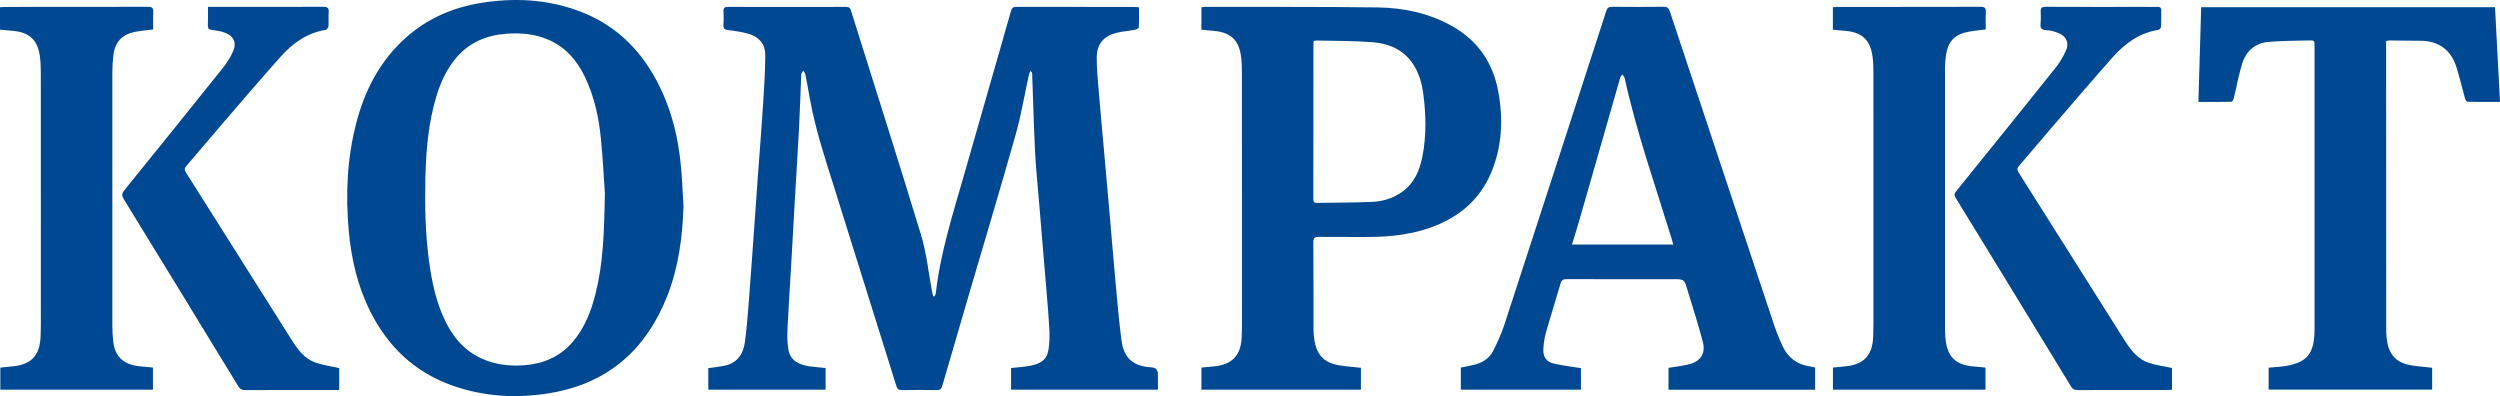 <svg viewBox="0 0 1353.95 214.53" xmlns="http://www.w3.org/2000/svg"><g fill="#004892"><path d="m547.58 211.02v-11.71c2.88-.3 5.76-.49 8.61-.92 5.12-.78 10.25-2.21 11.44-8.01.9-4.4.87-9.1.59-13.62-.71-11.46-1.8-22.9-2.74-34.35-.93-11.28-1.89-22.56-2.82-33.84-.74-8.96-1.67-17.91-2.11-26.88-.69-13.88-1.04-27.79-1.55-41.68-.02-.47-.16-.93-.88-1.6-.3.68-.72 1.33-.87 2.04-2.38 10.79-4.17 21.75-7.17 32.36-8.24 29.19-16.98 58.23-25.52 87.33-4.77 16.27-9.54 32.53-14.24 48.82-.49 1.71-1.2 2.35-3.06 2.31-6.25-.13-12.5-.13-18.75 0-1.85.04-2.55-.61-3.08-2.29-11.14-35.7-22.31-71.38-33.52-107.06-4.98-15.86-10.26-31.63-13.22-48.04-.83-4.58-1.65-9.16-2.56-13.72-.14-.68-.75-1.27-1.14-1.89-.37.71-1.03 1.4-1.06 2.12-.43 9.57-.68 19.15-1.17 28.71-.68 13.14-1.55 26.27-2.31 39.4-.74 12.89-1.44 25.78-2.18 38.67-.59 10.23-1.31 20.45-1.77 30.68-.17 3.8-.17 7.7.47 11.43 1.06 6.15 5.86 8.27 11.38 9.1 2.86.43 5.77.62 8.77.93v11.73h-63.51v-11.66c2.86-.41 5.66-.69 8.42-1.23 6.9-1.34 10.44-6 11.35-12.59.97-7 1.51-14.06 2.07-21.11 1.01-12.78 1.9-25.57 2.82-38.36.75-10.38 1.46-20.76 2.21-31.14.92-12.7 1.95-25.4 2.77-38.11.58-9.04 1.17-18.1 1.21-27.15.02-5.73-3.35-9.74-8.89-11.33-3.65-1.05-7.46-1.62-11.24-2.07-1.91-.23-2.62-.79-2.51-2.72.14-2.41.17-4.84 0-7.24-.16-2.2.78-2.62 2.75-2.61 13.17.07 26.33.03 39.5.03 8 0 16 .02 24-.02 1.41 0 2.25.28 2.73 1.8 12.68 40.53 25.64 80.97 37.98 121.6 3.05 10.03 4.08 20.67 6.05 31.03.15.79.43 1.55.65 2.33.22 0 .44 0 .67-.01.23-.56.59-1.1.66-1.67 2.51-22.11 9.32-43.18 15.4-64.43 8.42-29.4 16.87-58.79 25.26-88.19.46-1.63.99-2.5 2.95-2.49 21.33.07 42.67.05 64 .06.72 0 1.45.13 2.42.22 0 3.71.09 7.27-.1 10.82-.03.5-1.32 1.19-2.11 1.34-3.34.63-6.79.82-10.06 1.67-7.09 1.85-10.59 6.14-10.61 13.52-.02 5.89.57 11.8 1.06 17.69.87 10.53 1.86 21.06 2.8 31.59 1.13 12.68 2.26 25.37 3.37 38.05.9 10.28 1.7 20.57 2.66 30.85 1.09 11.68 2.02 23.38 3.55 35.01 1.26 9.58 6.52 13.91 16.16 14.42q3.53.19 3.54 3.71v8.4h-79.5zm-177.41-99.76c-.51 16.95-2.65 33.56-8.94 49.39-11.37 28.63-31.75 46.7-62.47 52.08-18.25 3.2-36.33 2.26-53.92-3.98-20.25-7.19-34.68-20.97-44.25-39.98-6.93-13.77-10.33-28.52-11.72-43.81-1.79-19.73-.89-39.25 4.12-58.47 4.39-16.81 11.94-31.9 24.65-44.08 12.05-11.56 26.57-18.2 42.88-20.83 17.85-2.88 35.5-2.02 52.65 4.26 17.6 6.44 30.88 18.03 40.35 34.1 9.21 15.64 13.7 32.72 15.32 50.65.62 6.88.89 13.78 1.32 20.68zm-42.61-6.88c-.45-6.46-1-17.85-2.11-29.19-1.16-11.79-3.66-23.32-8.93-34.06-4.31-8.78-10.49-15.76-19.67-19.69-7.29-3.12-14.98-3.75-22.76-3.15-10.69.82-19.97 4.7-27.08 13.08-5.16 6.09-8.36 13.17-10.65 20.7-4.31 14.21-5.59 28.87-5.97 43.62-.39 15.24-.08 30.47 1.95 45.61 1.54 11.5 3.9 22.79 9.15 33.25 4.28 8.54 10.29 15.48 19.2 19.56 7.39 3.38 15.19 4.29 23.16 3.7 10.24-.76 19.18-4.45 26.09-12.39 6.63-7.62 10.15-16.69 12.57-26.29 4.12-16.35 4.72-33.05 5.07-54.73zm409.47 94.8v11.86h-86.36v-11.96c2.27-.22 4.48-.45 6.7-.65 9.89-.91 14.64-5.83 15.1-15.79.15-3.33.15-6.66.15-9.99 0-44.15.02-88.31-.02-132.46 0-3.4-.05-6.85-.56-10.2-1.3-8.47-5.71-12.41-14.33-13.24-2.31-.22-4.61-.43-7.05-.66v-12.14c.77-.08 1.49-.22 2.2-.22 31.07.05 62.15-.13 93.22.29 14.07.19 27.77 3.06 40.26 10.07 13.95 7.83 22.18 19.81 25.08 35.43 2.8 15.11 2.11 29.99-3.99 44.31-5.49 12.88-15.01 21.79-27.68 27.42-12.81 5.69-26.38 7.15-40.22 7.09-8.41-.04-16.83.05-25.24-.05-2.17-.03-3.03.44-3.01 2.87.12 15.58.04 31.16.1 46.74 0 2.4.2 4.84.64 7.2 1.43 7.61 5.53 11.53 13.33 12.76 3.77.59 7.59.87 11.7 1.33zm-25.5-176.96c-.08.34-.19.58-.19.82-.02 28.33-.01 56.65-.06 84.98 0 1.68.83 1.89 2.18 1.87 9.91-.18 19.82-.13 29.71-.56 5.69-.25 11.13-1.9 15.92-5.22 6.91-4.81 9.87-11.93 11.35-19.81 2.08-11.07 1.86-22.21.41-33.31-.75-5.71-2.26-11.26-5.48-16.17-5.13-7.83-12.97-11.23-21.76-11.94-10.19-.83-20.46-.69-30.69-.94-.47-.01-.95.2-1.4.3zm144.67 177.15v11.65h-65.05v-11.94c2.52-.53 4.96-.95 7.37-1.56 4.39-1.1 8.11-3.46 10.15-7.49 2.43-4.79 4.64-9.77 6.3-14.88 18.39-56.33 36.66-112.69 54.9-169.07.61-1.87 1.41-2.42 3.29-2.4 9.25.09 18.5.09 27.75 0 1.86-.02 2.78.49 3.4 2.34 18.62 56.18 37.29 112.34 56 168.49 1.47 4.41 3.14 8.77 5.12 12.98 2.96 6.31 8 10.07 15.02 10.99.82.11 1.62.35 2.58.56v12.03h-79.4v-11.85c3.74-.62 7.38-1.03 10.91-1.87 6.43-1.53 9.35-5.89 7.66-12.3-2.49-9.48-5.51-18.82-8.36-28.2-1.71-5.65-1.76-5.64-7.6-5.64-19.25 0-38.5.04-57.75-.05-2.07 0-2.84.64-3.4 2.58-2.55 8.87-5.38 17.65-7.88 26.53-.82 2.93-1.24 6.03-1.36 9.07-.16 3.97 1.68 6.62 5.56 7.54 4.75 1.12 9.64 1.66 14.8 2.5zm49.99-66.94c-.33-1.23-.58-2.25-.89-3.25-8.85-28.82-18.92-57.29-25.4-86.81-.17-.75-.87-1.39-1.33-2.07-.39.67-.95 1.29-1.16 2.02-7.28 25.31-14.51 50.63-21.78 75.94-1.34 4.67-2.8 9.32-4.27 14.18h54.81zm284.42-77.23c.5-17.22 1-34.16 1.5-51.29h159.14c.89 17 1.79 33.99 2.7 51.3-6.06 0-11.78.05-17.5-.08-.51-.01-1.25-1.1-1.45-1.81-1.53-5.44-2.81-10.95-4.44-16.35-2.89-9.53-9.25-14.74-19.41-14.88-5.75-.08-11.5-.14-17.24-.18-.48 0-.95.18-1.64.32v2.27c0 51.58 0 103.16.05 154.74 0 2.15.22 4.33.63 6.45 1.36 7.06 5.55 11.01 13.01 12.19 3.67.58 7.4.86 11.24 1.3v11.84h-88.56v-11.89c3.33-.33 6.65-.44 9.9-1.03 10.52-1.91 14.31-6.31 14.9-17.02.1-1.75.07-3.5.07-5.25v-150.74c0-3.21 0-3.28-3.29-3.19-7.23.19-14.49.16-21.69.8-7.28.64-12.15 5.04-14.26 11.89-1.88 6.09-2.97 12.42-4.49 18.62-.18.73-.85 1.9-1.32 1.91-5.89.13-11.78.09-17.86.09zm-115.31 143.85v11.98h-82.62v-11.96c2.15-.21 4.28-.45 6.41-.63 10.25-.87 15.06-5.94 15.4-16.28.08-2.5.13-5 .13-7.5 0-44.74.02-89.47-.02-134.21 0-3.41 0-6.86-.52-10.21-1.36-8.89-5.83-12.81-14.85-13.54-2.14-.17-4.29-.4-6.58-.62v-12.17c1-.06 1.96-.17 2.93-.17 25.66-.01 51.32.02 76.98-.06 2.28 0 3.07.62 2.93 2.94-.19 3.06-.05 6.15-.05 9.33-3.27.42-6.41.66-9.47 1.26-7.41 1.44-10.98 5.22-12.06 12.66-.34 2.3-.55 4.64-.55 6.96-.03 47.24-.03 94.47 0 141.71 0 2.4.19 4.84.59 7.21 1.38 8.03 5.74 11.81 14.34 12.65 2.23.22 4.47.42 7.01.65zm-992.48.01v11.97h-82.64v-11.95c2.16-.22 4.29-.45 6.42-.64 10.23-.9 14.91-5.77 15.37-16.04.11-2.5.15-5 .15-7.5 0-44.9.02-89.81-.02-134.71 0-3.32-.06-6.68-.54-9.96-1.29-8.74-5.77-12.77-14.6-13.52-2.22-.18-4.45-.41-6.96-.64v-12.16c1.17-.07 2.14-.17 3.1-.17 25.66-.01 51.32.02 76.98-.06 2.31 0 3.06.67 2.92 2.96-.18 3.06-.04 6.14-.04 9.3-3.3.43-6.44.68-9.51 1.27-7.55 1.46-11.29 5.55-12.1 13.17-.31 2.89-.51 5.81-.51 8.72-.03 45.74-.03 91.47 0 137.21 0 2.99.18 6 .53 8.97.96 8.02 5.73 12.29 14.44 13.12z"/><path d="m112.64 3.73h3.07c19.75 0 39.49.04 59.24-.05 2.42-.01 3.25.66 3.06 3.08-.2 2.48.07 5-.12 7.49-.05.7-.89 1.84-1.51 1.94-10.1 1.58-17.86 7.2-24.4 14.53-10.71 11.99-21.14 24.22-31.64 36.4-6.47 7.51-12.81 15.13-19.3 22.63-1.1 1.27-1.3 2.14-.35 3.64 19.05 30.11 38.02 60.27 57.06 90.38 3.36 5.31 7 10.56 13.31 12.66 3.99 1.33 8.22 1.94 12.65 2.94v11.85h-2.34c-16.25 0-32.5-.03-48.74.04-1.73 0-2.67-.57-3.55-2.01-20.64-33.82-41.3-67.62-62.04-101.38-1.22-1.99-1.05-3.19.39-4.96 17.78-21.93 35.52-43.91 53.14-65.96 2.31-2.89 4.37-6.12 5.82-9.5 1.85-4.34.11-7.92-4.31-9.65-2.2-.86-4.64-1.26-7.01-1.54-1.71-.2-2.55-.62-2.48-2.53.13-3.22.04-6.46.04-9.99zm1063.68 195.59v11.76c-.9.04-1.7.12-2.5.12-16.24 0-32.49-.02-48.73.04-1.6 0-2.54-.43-3.4-1.84-20.8-34.11-41.64-68.19-62.53-102.24-.91-1.49-.73-2.37.32-3.67 17.97-22.21 35.92-44.42 53.75-66.74 2.3-2.88 4.27-6.17 5.73-9.55 1.71-3.97.07-7.53-3.91-9.21-2.18-.92-4.61-1.57-6.96-1.69-2.47-.13-3.18-1.01-2.97-3.32.19-2.15.23-4.34.07-6.49-.17-2.25.7-2.81 2.86-2.8 17.74.08 35.49.04 53.23.04 2.33 0 4.67.07 7-.02 1.58-.06 2.26.46 2.21 2.13-.1 2.83.06 5.67-.09 8.49-.03.66-.79 1.75-1.34 1.83-10.3 1.55-18.16 7.31-24.8 14.77-10.96 12.31-21.66 24.87-32.42 37.36-6.14 7.13-12.17 14.36-18.33 21.48-1.13 1.3-1.19 2.2-.27 3.66 19.05 30.1 38.02 60.25 57.06 90.36 3.41 5.39 7.14 10.65 13.54 12.74 3.92 1.28 8.08 1.83 12.47 2.79z"/></g></svg>